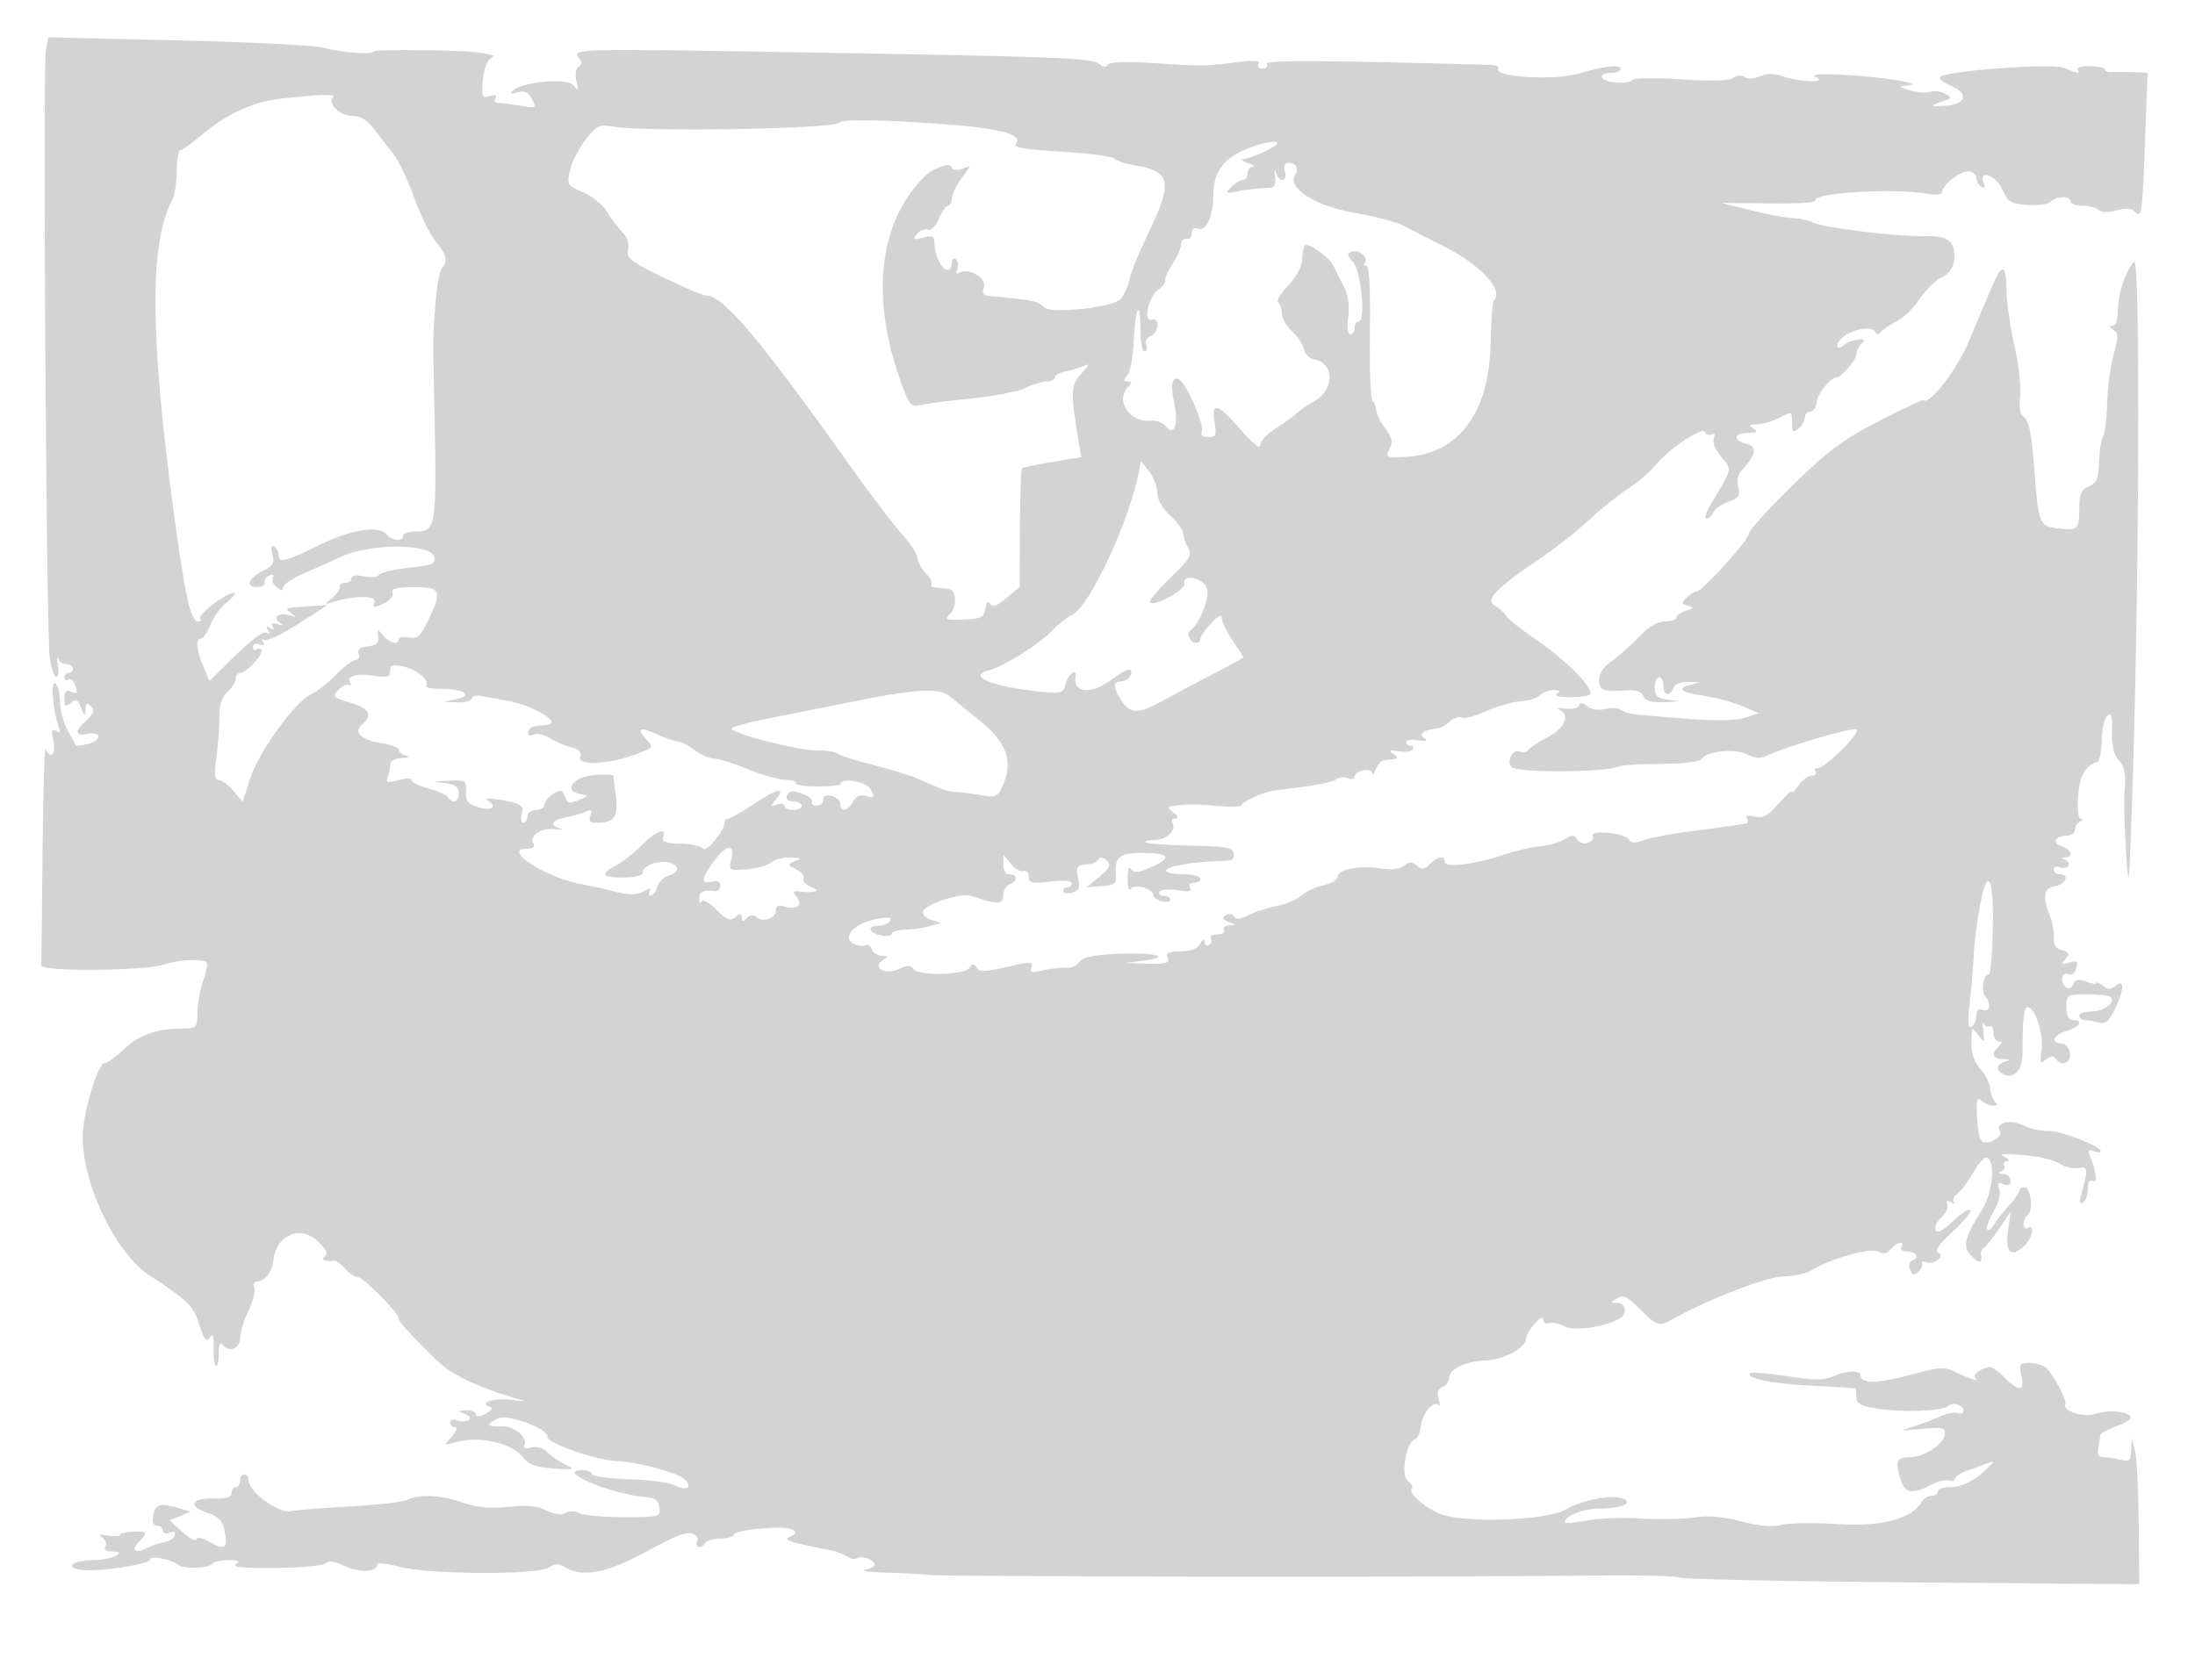 <svg xmlns="http://www.w3.org/2000/svg" width="512" height="392" viewBox="0 0 512 392" version="1.1">
	<path d="M 10.704 11.608 C 9.963 15.284, 10.784 146.881, 11.588 153.250 C 11.918 155.862, 12.604 158, 13.113 158 C 13.622 158, 13.802 156.762, 13.513 155.250 C 13.224 153.737, 13.253 153.063, 13.577 153.750 C 13.901 154.437, 14.804 155, 15.583 155 C 16.362 155, 17 155.450, 17 156 C 17 156.550, 16.550 157, 16 157 C 15.450 157, 15 157.477, 15 158.059 C 15 158.641, 15.403 158.869, 15.895 158.565 C 16.388 158.260, 17.063 158.721, 17.395 159.588 C 18.259 161.840, 18.176 162.005, 16.500 161.362 C 15.443 160.956, 15 161.445, 15 163.015 C 15 164.877, 15.246 165.041, 16.490 164.008 C 17.722 162.986, 18.144 163.181, 18.927 165.136 C 19.738 167.163, 19.882 167.222, 19.937 165.550 C 19.986 164.038, 20.269 163.869, 21.194 164.794 C 22.120 165.720, 21.896 166.449, 20.194 168.033 C 17.311 170.719, 17.417 171.834, 20.500 171.245 C 23.812 170.612, 23.769 172.769, 20.453 173.601 C 19.053 173.953, 17.815 174.074, 17.703 173.870 C 17.592 173.667, 16.712 172.081, 15.750 170.346 C 14.787 168.611, 14 165.600, 14 163.655 C 14 161.710, 13.489 159.802, 12.865 159.417 C 11.732 158.717, 12.371 166.197, 13.750 169.792 C 14.160 170.858, 13.949 171.087, 13.063 170.539 C 12.083 169.933, 11.946 170.476, 12.473 172.875 C 13.142 175.923, 11.727 177.389, 10.662 174.750 C 10.385 174.063, 10.055 184.863, 9.929 198.750 C 9.803 212.637, 9.655 224.563, 9.600 225.250 C 9.478 226.780, 34.417 226.552, 38.537 224.986 C 41.313 223.931, 47.318 223.651, 48.203 224.536 C 48.498 224.831, 48.143 226.744, 47.414 228.786 C 46.684 230.829, 46.068 234.188, 46.044 236.250 C 46.001 239.910, 45.910 240, 42.243 240 C 36.512 240, 32.177 241.589, 28.739 244.950 C 27.024 246.628, 25.092 248, 24.447 248 C 23.085 248, 20.256 256.470, 19.438 263 C 18.094 273.722, 26.343 292.093, 35.015 297.690 C 43.097 302.906, 45.008 304.682, 46.105 308 C 47.718 312.878, 48.129 313.407, 49.097 311.857 C 49.641 310.986, 49.897 311.844, 49.810 314.254 C 49.736 316.319, 49.974 318.307, 50.338 318.671 C 50.702 319.035, 51.007 317.796, 51.015 315.917 C 51.024 314.038, 51.361 312.994, 51.765 313.599 C 53.160 315.684, 56 314.803, 56 312.285 C 56 310.975, 56.874 308.094, 57.942 305.883 C 59.011 303.672, 59.637 301.219, 59.335 300.432 C 59.033 299.644, 59.316 299, 59.964 299 C 61.753 299, 63.469 296.781, 63.768 294.080 C 64.430 288.112, 70.052 285.718, 74.161 289.654 C 76.245 291.651, 76.670 292.591, 75.752 293.174 C 74.587 293.914, 75.862 294.441, 78.131 294.158 C 78.478 294.115, 79.560 294.962, 80.536 296.040 C 81.512 297.118, 82.842 298, 83.492 298 C 84.720 298, 93 306.348, 93 307.586 C 93 308.381, 94.993 310.610, 101.172 316.723 C 105.092 320.601, 109.780 323.009, 119 325.879 L 122.500 326.969 118.914 326.574 C 115.103 326.154, 111.582 327.361, 114.134 328.211 C 115.080 328.527, 114.809 329.032, 113.247 329.868 C 111.806 330.639, 111 330.699, 111 330.035 C 111 329.466, 109.987 329.032, 108.750 329.070 C 106.683 329.135, 106.657 329.202, 108.434 329.898 C 109.639 330.370, 109.955 330.910, 109.274 331.331 C 108.673 331.702, 107.465 331.732, 106.590 331.396 C 105.716 331.061, 105 331.284, 105 331.893 C 105 332.502, 105.520 333, 106.155 333 C 106.796 333, 106.463 333.959, 105.405 335.157 C 103.507 337.307, 103.509 337.311, 106 336.574 C 111.749 334.872, 119.318 336.569, 122.104 340.184 C 123.294 341.727, 125.104 342.360, 129.104 342.632 C 134.005 342.965, 134.263 342.884, 131.916 341.749 C 130.495 341.062, 128.590 339.753, 127.684 338.839 C 126.673 337.821, 125.194 337.398, 123.861 337.747 C 122.656 338.062, 121.940 337.906, 122.255 337.396 C 123.377 335.581, 120.107 332.693, 117.028 332.780 C 113.489 332.881, 113.251 332.471, 115.992 331.004 C 118.289 329.775, 128.091 333.379, 127.714 335.314 C 127.444 336.698, 139.327 340.792, 144 340.925 C 148.466 341.051, 157.679 343.489, 159.545 345.038 C 161.748 346.866, 160.270 348.021, 157.541 346.606 C 156.207 345.913, 151.377 345.256, 146.808 345.146 C 142.238 345.035, 138.350 344.507, 138.167 343.972 C 137.983 343.437, 136.985 343, 135.948 343 C 129.012 343, 142.848 348.830, 151 349.343 C 152.771 349.454, 153.593 350.156, 153.820 351.750 C 154.130 353.938, 153.898 354, 145.320 353.985 C 140.469 353.976, 135.849 353.558, 135.054 353.054 C 134.216 352.524, 132.921 352.507, 131.974 353.014 C 130.926 353.575, 129.330 353.365, 127.529 352.431 C 125.505 351.381, 123.012 351.144, 118.610 351.584 C 114.261 352.019, 111.203 351.739, 108 350.612 C 102.928 348.828, 97.712 348.549, 95.141 349.924 C 94.192 350.433, 88.259 351.127, 81.957 351.468 C 75.656 351.809, 69.308 352.319, 67.850 352.602 C 64.957 353.162, 58 348.073, 58 345.396 C 58 344.628, 57.550 344, 57 344 C 56.450 344, 56 344.675, 56 345.500 C 56 346.325, 55.550 347, 55 347 C 54.450 347, 54 347.622, 54 348.381 C 54 349.356, 52.776 349.724, 49.838 349.631 C 44.621 349.467, 43.729 351.426, 48.331 352.944 C 51.009 353.828, 51.903 354.765, 52.390 357.199 C 53.204 361.272, 52.493 361.819, 48.992 359.810 C 47.331 358.857, 45.974 358.579, 45.782 359.153 C 45.600 359.700, 44.129 358.922, 42.513 357.424 L 39.575 354.701 42.037 353.715 L 44.500 352.729 42 351.964 C 37.510 350.590, 36.252 350.900, 35.755 353.500 C 35.435 355.176, 35.726 356, 36.639 356 C 37.387 356, 38 356.498, 38 357.107 C 38 357.716, 38.713 357.941, 39.584 357.606 C 40.589 357.221, 41.015 357.455, 40.751 358.249 C 40.522 358.937, 39.472 359.636, 38.417 359.802 C 37.363 359.967, 35.488 360.606, 34.252 361.220 C 31.434 362.619, 30.401 361.741, 32.452 359.690 C 34.600 357.543, 34.428 357.272, 31.002 357.394 C 29.354 357.452, 28.004 357.775, 28.002 358.111 C 28.001 358.448, 26.763 358.525, 25.250 358.283 C 23.280 357.968, 22.891 358.117, 23.878 358.810 C 24.636 359.341, 24.947 360.277, 24.569 360.888 C 24.141 361.580, 24.754 362.006, 26.191 362.015 C 28.049 362.028, 28.207 362.220, 27 363 C 26.175 363.533, 23.925 363.983, 22 364 C 17.208 364.042, 14.910 365.558, 18.575 366.259 C 22.098 366.932, 35 365.048, 35 363.860 C 35 362.845, 39.902 363.808, 41.632 365.163 C 42.960 366.203, 48.932 365.918, 49.635 364.781 C 49.901 364.352, 51.554 364.007, 53.309 364.015 C 55.742 364.027, 56.144 364.262, 55 365.004 C 53.984 365.664, 57.051 365.932, 64.500 365.836 C 70.604 365.757, 75.792 365.247, 76.157 364.689 C 76.574 364.050, 78.132 364.309, 80.433 365.401 C 83.876 367.035, 88 366.829, 88 365.023 C 88 364.560, 90.362 364.810, 93.250 365.579 C 100.072 367.395, 125.186 367.525, 128.014 365.759 C 129.595 364.772, 130.405 364.772, 131.986 365.759 C 135.643 368.043, 141.338 367.044, 149.500 362.689 C 157.935 358.188, 159.714 357.451, 161.323 357.790 C 162.410 358.020, 162.928 358.745, 162.605 359.587 C 161.990 361.189, 163.555 361.530, 164.500 360 C 164.840 359.450, 166.404 359, 167.976 359 C 169.547 359, 170.983 358.581, 171.167 358.068 C 171.606 356.840, 183.156 355.860, 184.850 356.907 C 185.872 357.539, 185.756 357.900, 184.334 358.514 C 182.485 359.313, 184.031 359.846, 193.500 361.673 C 195.150 361.991, 197.043 362.683, 197.706 363.212 C 198.370 363.740, 199.341 363.907, 199.866 363.583 C 201.034 362.861, 204 363.904, 204 365.037 C 204 365.490, 202.988 366.056, 201.750 366.294 C 200.512 366.533, 202.875 366.826, 207 366.947 C 211.125 367.068, 215.625 367.315, 217 367.495 C 220.160 367.911, 340.259 368.024, 369 367.639 C 380.825 367.480, 390.950 367.674, 391.500 368.069 C 392.050 368.464, 416.462 368.982, 445.750 369.219 L 499 369.650 498.882 355.575 C 498.817 347.834, 498.420 340.150, 498 338.500 L 497.237 335.500 497.118 338.367 C 497.017 340.831, 496.685 341.149, 494.750 340.630 C 493.512 340.299, 491.715 340.021, 490.756 340.014 C 489.493 340.004, 489.128 339.380, 489.432 337.750 C 489.663 336.512, 489.885 335.192, 489.926 334.815 C 489.967 334.438, 491.575 333.560, 493.500 332.864 C 495.425 332.168, 497 331.247, 497 330.818 C 497 329.362, 492.049 328.787, 488.914 329.880 C 486.003 330.895, 480.844 329.154, 481.770 327.470 C 482.147 326.785, 479.015 320.872, 477.442 319.299 C 476.727 318.585, 474.950 318, 473.492 318 C 471.067 318, 470.897 318.255, 471.500 321 C 472.330 324.781, 471.008 324.845, 467.327 321.202 C 464.894 318.795, 464.187 318.563, 462.256 319.542 C 461.022 320.167, 460.309 320.976, 460.673 321.339 C 461.788 322.455, 460.233 322.079, 456.635 320.363 C 453.393 318.817, 452.760 318.846, 445.224 320.879 C 437.691 322.912, 434 322.916, 434 320.893 C 434 319.636, 430.570 319.783, 427.527 321.170 C 425.555 322.068, 423.082 322.052, 416.880 321.103 C 412.436 320.423, 408.558 320.109, 408.262 320.405 C 407.068 321.598, 413.195 322.848, 422.579 323.325 C 428.036 323.603, 432.613 323.868, 432.750 323.915 C 432.887 323.962, 433 324.860, 433 325.912 C 433 327.376, 433.996 328.002, 437.250 328.581 C 442.942 329.595, 453.079 329.321, 454.279 328.121 C 455.405 326.995, 458 327.757, 458 329.214 C 458 329.764, 457.398 329.983, 456.662 329.701 C 455.926 329.418, 454.014 329.798, 452.412 330.545 C 450.810 331.292, 447.925 332.368, 446 332.936 C 442.899 333.850, 443.145 333.906, 448.149 333.425 C 453.168 332.942, 453.781 333.083, 453.649 334.691 C 453.464 336.933, 448.777 340, 445.535 340 C 442.458 340, 442.089 340.744, 443.175 344.750 C 444.169 348.414, 445.901 348.821, 450.434 346.458 C 452.048 345.616, 453.961 345.155, 454.684 345.432 C 455.408 345.710, 456 345.545, 456 345.066 C 456 344.588, 457.238 343.748, 458.750 343.200 C 460.262 342.653, 462.400 341.867, 463.500 341.455 C 465.453 340.722, 465.452 340.752, 463.437 342.717 C 460.520 345.562, 457.542 347, 454.566 347 C 453.155 347, 452 347.450, 452 348 C 452 348.550, 451.347 349, 450.550 349 C 449.752 349, 448.740 349.616, 448.300 350.370 C 445.934 354.422, 438.965 356.269, 428.549 355.607 C 423.022 355.255, 417.155 355.343, 415.512 355.802 C 413.505 356.363, 410.445 356.096, 406.187 354.989 C 401.816 353.851, 398.399 353.567, 395.175 354.073 C 392.604 354.477, 387.125 354.583, 383 354.311 C 378.875 354.038, 373.137 354.245, 370.250 354.771 C 367.362 355.297, 365 355.501, 365 355.224 C 365 353.693, 369.078 352.058, 373 352.016 C 378.197 351.962, 381.189 350.670, 378.504 349.640 C 375.891 348.637, 368.841 350.030, 365 352.308 C 360.979 354.693, 342.256 355.418, 336.427 353.414 C 332.819 352.173, 328.319 348.347, 329.307 347.359 C 329.671 346.996, 329.260 346.179, 328.393 345.545 C 326.644 344.266, 327.989 336.504, 330.081 335.806 C 330.655 335.615, 331.257 334.263, 331.417 332.803 C 331.739 329.874, 334.337 326.693, 335.505 327.798 C 335.914 328.184, 335.954 327.541, 335.594 326.368 C 335.152 324.928, 335.436 324.047, 336.470 323.650 C 337.312 323.327, 338 322.389, 338 321.567 C 338 319.427, 341.830 317.587, 346.625 317.423 C 350.763 317.281, 355.910 314.493, 355.969 312.361 C 356.016 310.648, 359.927 306.242, 359.967 307.857 C 359.985 308.603, 360.585 308.989, 361.300 308.715 C 362.016 308.441, 363.661 308.783, 364.956 309.476 C 367.244 310.701, 374.582 309.613, 377.911 307.555 C 379.635 306.489, 379.177 304.003, 377.250 303.970 C 375.597 303.941, 375.599 303.882, 377.273 302.907 C 378.708 302.071, 379.703 302.553, 382.505 305.438 C 386.208 309.251, 387.056 309.552, 389.764 308.013 C 397.988 303.340, 411.934 297.908, 415.914 297.828 C 418.421 297.778, 421.378 297.155, 422.486 296.444 C 426.683 293.750, 436.196 291.035, 438.020 292.011 C 439.278 292.684, 440.145 292.531, 441.017 291.479 C 442.384 289.832, 444.471 289.429, 443.500 291 C 443.160 291.550, 443.809 292, 444.941 292 C 447.078 292, 447.796 293.568, 445.943 294.186 C 445.361 294.380, 445.177 295.297, 445.533 296.225 C 446.043 297.555, 446.455 297.657, 447.485 296.705 C 448.203 296.042, 448.589 295.168, 448.343 294.761 C 448.097 294.355, 448.482 294.238, 449.198 294.501 C 451.116 295.205, 453.975 293.037, 452.109 292.294 C 451.137 291.906, 452.159 290.416, 455.502 287.346 C 458.134 284.930, 459.991 282.657, 459.628 282.295 C 459.266 281.933, 457.453 283.108, 455.598 284.905 C 453.371 287.064, 451.986 287.787, 451.521 287.034 C 451.133 286.407, 451.687 285.130, 452.752 284.197 C 453.816 283.264, 454.474 281.875, 454.214 281.111 C 453.890 280.159, 454.175 279.974, 455.120 280.521 C 455.879 280.961, 456.169 280.955, 455.766 280.509 C 455.362 280.063, 455.722 279.192, 456.567 278.574 C 457.412 277.957, 459.093 275.706, 460.302 273.573 C 461.511 271.439, 462.937 269.875, 463.472 270.097 C 465.495 270.936, 464.801 278.355, 462.333 282.264 C 458.110 288.955, 457.660 291.034, 459.969 293.186 C 461.864 294.951, 462.478 294.777, 462.066 292.592 C 461.971 292.092, 462.311 291.417, 462.820 291.092 C 463.330 290.766, 464.928 288.750, 466.373 286.610 L 469 282.721 468.364 287.360 C 467.669 292.429, 469.242 293.616, 472.429 290.429 C 474.146 288.711, 474.613 285.503, 473 286.500 C 472.450 286.840, 472 286.443, 472 285.618 C 472 284.793, 472.431 283.852, 472.957 283.526 C 474.344 282.669, 473.730 277.004, 472.250 277.002 C 471.563 277.001, 471 277.384, 471 277.854 C 471 278.324, 469.899 279.896, 468.553 281.349 C 467.207 282.801, 465.665 284.776, 465.128 285.736 C 464.590 286.697, 463.873 287.206, 463.534 286.868 C 463.196 286.529, 463.846 284.681, 464.979 282.760 C 466.237 280.629, 466.769 278.563, 466.346 277.460 C 465.806 276.052, 466.023 275.795, 467.326 276.295 C 468.423 276.716, 469 276.431, 469 275.469 C 469 274.661, 468.212 273.964, 467.250 273.921 C 466.194 273.873, 465.998 273.641, 466.756 273.336 C 467.447 273.057, 467.758 272.418, 467.447 271.915 C 467.136 271.412, 467.471 270.968, 468.191 270.930 C 468.911 270.891, 468.600 270.433, 467.500 269.912 C 466.107 269.252, 467.401 269.117, 471.764 269.468 C 475.209 269.745, 479.055 270.645, 480.311 271.468 C 481.566 272.290, 483.587 272.772, 484.801 272.538 C 487.096 272.096, 487.138 272.673, 485.300 279.375 C 484.969 280.582, 485.180 281.007, 485.893 280.566 C 486.502 280.190, 487 278.757, 487 277.382 C 487 275.759, 487.402 275.130, 488.145 275.590 C 489.333 276.324, 489.007 273.284, 487.517 269.739 C 486.948 268.384, 487.149 268.120, 488.389 268.596 C 489.275 268.936, 490 268.952, 490 268.632 C 490 267.401, 480.360 263.672, 477.650 263.855 C 476.083 263.960, 473.428 263.362, 471.750 262.525 C 468.759 261.033, 465.272 262.013, 466.500 264 C 467.127 265.015, 464.907 266.639, 463 266.561 C 461.895 266.516, 461.419 265.051, 461.193 261 C 460.946 256.586, 461.134 255.747, 462.143 256.750 C 462.834 257.437, 464.098 257.993, 464.950 257.985 C 465.853 257.976, 466.082 257.663, 465.500 257.235 C 464.950 256.831, 464.376 255.392, 464.224 254.037 C 464.072 252.682, 463.100 250.657, 462.063 249.537 C 460.220 247.545, 459.653 245.467, 459.885 241.559 C 459.999 239.637, 460.015 239.637, 461.482 241.559 C 462.884 243.394, 462.945 243.337, 462.611 240.500 C 462.417 238.850, 462.459 238.068, 462.705 238.762 C 462.950 239.456, 463.567 239.767, 464.076 239.453 C 464.584 239.139, 465 239.809, 465 240.941 C 465 242.073, 465.540 243, 466.200 243 C 467.133 243, 467.133 243.267, 466.200 244.200 C 464.394 246.006, 464.747 246.987, 467.250 247.116 C 468.943 247.203, 469.067 247.345, 467.750 247.689 C 465.810 248.196, 465.455 249.545, 467.009 250.506 C 469.450 252.014, 471.723 249.961, 471.746 246.227 C 471.802 237.329, 472.059 235, 472.987 235 C 474.683 235, 476.741 241.405, 476.209 245.030 C 475.761 248.081, 475.886 248.339, 477.261 247.198 C 478.310 246.328, 479.034 246.247, 479.470 246.951 C 480.720 248.973, 483.153 248.101, 482.820 245.750 C 482.644 244.512, 481.825 243.491, 481 243.481 C 478.207 243.445, 478.831 241.505, 481.925 240.605 C 485.113 239.678, 486.127 238, 483.500 238 C 482.500 238, 482 237, 482 235 C 482 232.080, 482.130 232, 486.833 232 C 489.492 232, 491.963 232.296, 492.325 232.658 C 493.561 233.895, 490.760 236, 487.878 236 C 486.295 236, 485 236.450, 485 237 C 485 237.550, 485.563 238.006, 486.250 238.014 C 486.938 238.021, 488.416 238.273, 489.536 238.574 C 491.133 239.003, 491.941 238.346, 493.286 235.527 C 495.511 230.860, 495.613 228.247, 493.500 230 C 492.303 230.993, 491.697 230.993, 490.500 230 C 489.675 229.315, 489 229.024, 489 229.353 C 489 229.682, 487.913 229.537, 486.585 229.032 C 484.748 228.334, 484.032 228.475, 483.592 229.620 C 482.894 231.441, 481 230.501, 481 228.334 C 481 227.417, 481.571 227.005, 482.401 227.324 C 483.240 227.646, 484.010 227.070, 484.319 225.890 C 484.748 224.247, 484.474 224.032, 482.675 224.603 C 480.826 225.190, 480.697 225.070, 481.779 223.766 C 482.834 222.495, 482.695 222.154, 480.940 221.695 C 479.464 221.308, 478.907 220.453, 479.070 218.822 C 479.198 217.545, 478.785 215.233, 478.151 213.685 C 476.388 209.373, 476.714 207.181, 479.172 206.820 C 481.701 206.447, 482.926 204, 480.583 204 C 479.712 204, 479 203.502, 479 202.893 C 479 202.284, 479.661 202.040, 480.468 202.349 C 481.275 202.659, 482.178 202.521, 482.474 202.042 C 482.770 201.563, 482.447 200.943, 481.756 200.664 C 480.758 200.262, 480.757 200.142, 481.750 200.079 C 483.725 199.954, 483.206 198.200, 480.985 197.495 C 478.574 196.730, 479.319 195, 482.059 195 C 483.127 195, 484 194.363, 484 193.583 C 484 192.804, 484.562 191.940, 485.250 191.662 C 485.938 191.385, 486.017 191.122, 485.428 191.079 C 484.757 191.030, 484.501 189.032, 484.744 185.750 C 485.103 180.905, 486.327 178.724, 489.229 177.757 C 489.749 177.584, 490.206 175.313, 490.246 172.712 C 490.285 170.110, 490.872 167.521, 491.550 166.958 C 492.502 166.169, 492.751 167.028, 492.642 170.717 C 492.544 174.030, 493.040 176.098, 494.258 177.447 C 495.551 178.880, 495.912 180.597, 495.621 183.947 C 495.404 186.451, 495.528 193, 495.897 198.500 C 496.542 208.129, 496.593 207.758, 497.274 188.500 C 498.984 140.174, 499.321 59.536, 497.807 61.054 C 495.830 63.037, 494 68.610, 494 72.649 C 494 74.655, 493.498 76.006, 492.750 76.015 C 491.882 76.026, 491.939 76.308, 492.936 76.939 C 494.167 77.718, 494.179 78.537, 493.025 82.674 C 492.285 85.328, 491.601 90.459, 491.506 94.076 C 491.410 97.693, 490.974 101.233, 490.536 101.941 C 490.098 102.650, 489.686 105.316, 489.620 107.865 C 489.522 111.650, 489.087 112.681, 487.250 113.487 C 485.430 114.286, 485 115.278, 485 118.678 C 485 123.591, 484.686 123.870, 479.856 123.264 C 475.609 122.730, 475.474 122.348, 474.383 107.838 C 473.902 101.432, 473.220 98.161, 472.212 97.419 C 471.193 96.670, 470.883 95.136, 471.203 92.419 C 471.457 90.264, 470.851 84.900, 469.858 80.500 C 468.864 76.100, 468.040 70.438, 468.026 67.917 C 467.989 61.415, 467.017 61.235, 464.473 67.260 C 463.256 70.142, 460.839 75.854, 459.103 79.954 C 456.395 86.346, 449.970 94.637, 448.704 93.371 C 448.512 93.179, 443.799 95.379, 438.231 98.261 C 429.808 102.620, 426.417 105.152, 418.053 113.332 C 412.524 118.739, 408 123.722, 408 124.405 C 408 125.877, 397.095 138, 395.771 138 C 395.268 138, 394.215 138.642, 393.430 139.427 C 392.194 140.663, 392.237 140.916, 393.752 141.321 C 395.231 141.716, 395.154 141.899, 393.250 142.511 C 392.013 142.908, 391 143.631, 391 144.117 C 391 144.602, 389.805 145, 388.345 145 C 386.564 145, 384.480 146.273, 382.010 148.869 C 379.985 150.997, 377.130 153.524, 375.665 154.484 C 374.011 155.567, 373 157.135, 373 158.615 C 373 161.122, 373.917 161.463, 379.619 161.082 C 381.668 160.945, 382.943 161.410, 383.337 162.437 C 383.767 163.556, 385.152 163.955, 388.219 163.840 C 391.901 163.702, 392.046 163.624, 389.250 163.277 C 386.583 162.946, 386 162.436, 386 160.437 C 386 159.096, 386.450 158, 387 158 C 387.550 158, 388 158.900, 388 160 C 388 162.343, 389.530 162.667, 390.362 160.500 C 390.697 159.625, 392.096 159.042, 393.719 159.100 L 396.500 159.199 394.010 159.892 C 390.903 160.757, 392.185 161.574, 398 162.437 C 400.475 162.804, 404.241 163.848, 406.368 164.757 L 410.236 166.410 407.130 167.456 C 405.132 168.129, 400.362 168.222, 393.762 167.719 C 380.152 166.680, 379.709 166.621, 378.193 165.649 C 377.474 165.189, 375.744 165.098, 374.348 165.449 C 372.845 165.826, 371.169 165.558, 370.242 164.793 C 369.157 163.898, 368.560 163.840, 368.302 164.605 C 368.098 165.212, 366.708 165.548, 365.215 165.350 C 363.722 165.152, 363.063 165.255, 363.750 165.579 C 366.340 166.797, 365.015 169.952, 361.068 171.965 C 358.905 173.069, 356.866 174.408, 356.536 174.942 C 356.206 175.476, 355.279 175.661, 354.476 175.353 C 352.798 174.709, 351.276 177.689, 352.617 178.992 C 354.052 180.385, 375.045 180.235, 377.577 178.814 C 378.084 178.529, 382.499 178.268, 387.387 178.235 C 392.819 178.198, 396.544 177.738, 396.968 177.052 C 398.098 175.223, 404.833 174.573, 407.555 176.029 C 409.361 176.996, 410.588 177.060, 412.250 176.277 C 416.664 174.194, 431.742 169.747, 432.984 170.161 C 434.454 170.651, 425.371 179.652, 423.838 179.225 C 423.295 179.074, 423.136 179.412, 423.485 179.975 C 423.833 180.539, 423.442 181, 422.616 181 C 421.789 181, 420.413 182, 419.557 183.223 C 418.701 184.445, 418 185.104, 418 184.688 C 418 184.271, 416.577 185.551, 414.837 187.533 C 412.320 190.400, 411.180 191.011, 409.253 190.527 C 407.703 190.138, 407.063 190.294, 407.475 190.960 C 407.829 191.532, 407.754 192.057, 407.309 192.128 C 406.864 192.198, 405.600 192.408, 404.500 192.594 C 403.400 192.781, 398.819 193.398, 394.320 193.965 C 389.821 194.532, 384.908 195.465, 383.403 196.037 C 381.359 196.814, 380.470 196.761, 379.893 195.827 C 379.468 195.139, 377.270 194.452, 375.009 194.300 C 372.475 194.131, 371.133 194.407, 371.512 195.020 C 371.850 195.567, 371.378 196.302, 370.462 196.653 C 369.512 197.018, 368.426 196.693, 367.930 195.896 C 367.198 194.720, 366.720 194.712, 364.892 195.845 C 363.700 196.584, 361.098 197.329, 359.112 197.500 C 357.125 197.670, 353.408 198.530, 350.851 199.410 C 344.329 201.655, 337 202.569, 337 201.136 C 337 199.518, 335.411 199.731, 333.544 201.599 C 332.265 202.878, 331.649 202.954, 330.472 201.977 C 329.311 201.013, 328.682 201.019, 327.495 202.004 C 326.530 202.805, 324.591 203.030, 322.097 202.631 C 317.216 201.851, 312 202.840, 312 204.546 C 312 205.258, 310.538 206.150, 308.750 206.529 C 306.963 206.907, 304.600 208.012, 303.500 208.984 C 302.400 209.957, 299.832 211.050, 297.792 211.414 C 295.753 211.777, 292.845 212.718, 291.330 213.504 C 289.395 214.508, 288.375 214.607, 287.900 213.838 C 287.520 213.223, 286.657 213.094, 285.928 213.544 C 284.951 214.148, 285.108 214.531, 286.566 215.102 C 288.329 215.793, 288.340 215.866, 286.691 215.930 C 285.696 215.968, 285.160 216.450, 285.500 217 C 285.840 217.550, 285.165 218, 284 218 C 282.835 218, 282.141 218.419, 282.457 218.931 C 282.774 219.443, 282.575 220.144, 282.016 220.490 C 281.457 220.835, 280.986 220.529, 280.970 219.809 C 280.951 219.001, 280.549 219.170, 279.920 220.250 C 279.251 221.398, 277.676 222, 275.343 222 C 272.592 222, 271.916 222.340, 272.362 223.500 C 272.832 224.726, 271.984 224.973, 267.719 224.850 L 262.500 224.700 267 224.093 C 273.834 223.173, 268.695 222.102, 259.805 222.594 C 254.772 222.873, 252.330 223.445, 251.750 224.482 C 251.292 225.301, 249.923 225.902, 248.709 225.819 C 247.494 225.735, 245.038 226.003, 243.251 226.413 C 240.582 227.025, 240.105 226.889, 240.581 225.649 C 241.096 224.307, 240.467 224.302, 234.907 225.599 C 229.858 226.777, 228.494 226.811, 227.827 225.779 C 227.160 224.748, 226.834 224.758, 226.141 225.831 C 225.037 227.541, 214.082 227.750, 213.050 226.081 C 212.489 225.173, 211.694 225.182, 209.632 226.122 C 206.404 227.593, 203.245 225.720, 206.008 223.974 C 207.268 223.177, 207.223 223.028, 205.719 223.015 C 204.739 223.007, 203.679 222.328, 203.364 221.506 C 203.048 220.684, 202.428 220.235, 201.985 220.509 C 201.543 220.783, 200.465 220.732, 199.590 220.396 C 196.003 219.020, 198.917 215.481, 204.501 214.434 C 207.225 213.923, 208.092 214.043, 207.586 214.862 C 207.199 215.488, 206.009 216, 204.941 216 C 202.135 216, 202.554 217.682, 205.500 218.245 C 206.875 218.508, 208 218.335, 208 217.861 C 208 217.388, 209.463 216.955, 211.250 216.900 C 213.037 216.845, 215.625 216.475, 217 216.077 L 219.500 215.353 217.195 214.592 C 215.927 214.173, 215.064 213.308, 215.277 212.669 C 215.852 210.943, 224.193 208.234, 226.500 209.023 C 232.569 211.099, 234 211.093, 234 208.988 C 234 207.860, 234.675 206.678, 235.500 206.362 C 237.441 205.617, 237.441 204, 235.500 204 C 234.601 204, 234.013 203.098, 234.033 201.750 L 234.067 199.500 235.803 201.577 C 236.758 202.719, 238.093 203.469, 238.770 203.243 C 239.446 203.018, 240 203.609, 240 204.556 C 240 206.035, 240.706 206.195, 245 205.686 C 247.916 205.341, 250 205.491, 250 206.047 C 250 206.571, 249.550 207, 249 207 C 248.450 207, 248 207.408, 248 207.906 C 248 208.405, 248.923 208.571, 250.051 208.276 C 251.725 207.839, 251.986 207.213, 251.471 204.870 C 250.862 202.096, 251.067 201.855, 254.250 201.600 C 254.938 201.545, 255.819 201.054, 256.208 200.508 C 256.659 199.877, 257.379 199.979, 258.188 200.788 C 259.216 201.816, 258.889 202.534, 256.479 204.544 L 253.500 207.029 257 206.765 C 260.209 206.522, 260.482 206.254, 260.283 203.539 C 260.023 200, 261.278 199.036, 266.168 199.015 C 272.681 198.988, 273.601 200.051, 268.891 202.160 C 265.542 203.660, 264.483 203.789, 263.842 202.779 C 263.338 201.984, 263.031 202.825, 263.031 205 C 263.031 206.925, 263.361 207.994, 263.765 207.376 C 264.597 206.104, 269 207.345, 269 208.851 C 269 209.355, 269.900 210.002, 271 210.290 C 272.100 210.577, 273 210.405, 273 209.906 C 273 209.408, 272.298 209, 271.441 209 C 270.584 209, 270.142 208.580, 270.459 208.066 C 270.777 207.552, 272.673 207.397, 274.674 207.722 C 277.287 208.146, 278.110 207.987, 277.596 207.156 C 277.173 206.470, 277.516 206, 278.441 206 C 279.298 206, 280 205.550, 280 205 C 280 204.450, 278.200 204, 276 204 C 273.800 204, 272 203.595, 272 203.101 C 272 202.165, 279.078 200.946, 284.810 200.896 C 287.366 200.873, 288.047 200.482, 287.798 199.183 C 287.524 197.758, 285.966 197.470, 277.625 197.305 C 272.208 197.197, 267.527 196.860, 267.221 196.555 C 266.916 196.250, 267.812 196, 269.211 196 C 272.013 196, 274.540 193.683, 273.527 192.044 C 273.172 191.470, 273.471 190.986, 274.191 190.968 C 275.026 190.948, 274.830 190.429, 273.650 189.535 C 271.949 188.246, 272.111 188.107, 275.650 187.816 C 277.767 187.642, 281.659 187.760, 284.298 188.077 C 286.937 188.394, 289.343 188.254, 289.645 187.765 C 290.245 186.795, 294.610 184.852, 297 184.490 C 297.825 184.366, 301.200 183.931, 304.500 183.523 C 307.800 183.116, 311.005 182.374, 311.623 181.874 C 312.241 181.374, 313.479 181.246, 314.373 181.590 C 315.268 181.933, 316 181.768, 316 181.224 C 316 179.804, 319.985 178.942, 320.070 180.344 C 320.109 180.980, 320.492 180.600, 320.921 179.500 C 321.350 178.400, 322.219 177.444, 322.851 177.375 C 323.483 177.306, 324.563 177.187, 325.250 177.110 C 326.130 177.011, 326.056 176.655, 325 175.906 C 323.829 175.077, 324.109 174.941, 326.274 175.288 C 327.799 175.532, 329.289 175.342, 329.583 174.866 C 329.877 174.390, 329.641 174, 329.059 174 C 328.477 174, 328 173.612, 328 173.139 C 328 172.665, 329.238 172.475, 330.750 172.717 C 332.726 173.033, 333.111 172.884, 332.118 172.188 C 330.765 171.239, 332.321 170.205, 335.500 169.941 C 336.050 169.895, 337.259 169.170, 338.187 168.331 C 339.115 167.491, 340.338 167.091, 340.905 167.441 C 341.473 167.792, 344.012 167.133, 346.549 165.977 C 349.087 164.822, 352.692 163.778, 354.561 163.659 C 356.430 163.539, 358.508 162.892, 359.179 162.221 C 359.851 161.549, 361.323 161.007, 362.450 161.015 C 363.899 161.026, 364.122 161.270, 363.211 161.849 C 362.433 162.342, 363.724 162.667, 366.461 162.667 C 368.957 162.667, 371 162.297, 371 161.845 C 371 159.708, 365.017 153.840, 357.797 148.895 C 354.660 146.746, 351.735 144.389, 351.297 143.656 C 350.858 142.922, 349.661 141.866, 348.636 141.308 C 346.299 140.035, 348.947 137.280, 359.145 130.375 C 362.800 127.900, 367.975 123.828, 370.645 121.326 C 373.315 118.825, 377.420 115.529, 379.767 114.002 C 382.114 112.476, 384.960 110.049, 386.093 108.609 C 389.048 104.852, 397.288 99.364, 397.776 100.827 C 397.993 101.479, 398.659 101.711, 399.255 101.342 C 399.934 100.923, 400.113 101.264, 399.733 102.254 C 399.379 103.176, 400.114 104.986, 401.497 106.595 C 404.090 109.612, 404.216 109.053, 398.992 117.750 C 397.919 119.537, 397.496 121, 398.052 121 C 398.608 121, 399.310 120.356, 399.612 119.570 C 399.913 118.783, 401.488 117.677, 403.110 117.112 C 405.566 116.255, 405.958 115.683, 405.457 113.685 C 405.107 112.292, 405.409 110.687, 406.178 109.855 C 409.647 106.097, 410.026 104.223, 407.449 103.577 C 404.137 102.745, 404.340 101.004, 407.750 100.985 C 409.893 100.973, 410.169 100.755, 409 100 C 407.792 99.220, 407.948 99.028, 409.800 99.015 C 411.064 99.007, 413.427 98.313, 415.050 97.474 C 417.958 95.970, 418 95.986, 418 98.597 C 418 100.837, 418.231 101.053, 419.500 100 C 420.325 99.315, 421 98.135, 421 97.378 C 421 96.620, 421.579 96, 422.287 96 C 422.995 96, 423.646 95.043, 423.735 93.873 C 423.878 91.970, 427.071 88, 428.458 88 C 429.543 88, 433 83.965, 433 82.700 C 433 81.985, 433.553 80.847, 434.229 80.171 C 435.200 79.200, 434.996 79.013, 433.254 79.279 C 432.043 79.464, 430.740 79.927, 430.359 80.308 C 428.729 81.937, 427.848 80.826, 429.405 79.105 C 431.362 76.942, 436.727 75.816, 437.399 77.427 C 437.696 78.137, 438.127 78.161, 438.674 77.498 C 439.128 76.948, 440.806 75.823, 442.401 74.999 C 443.997 74.174, 446.423 71.807, 447.793 69.737 C 449.163 67.667, 451.457 65.413, 452.892 64.729 C 454.614 63.908, 455.610 62.533, 455.822 60.682 C 456.307 56.464, 454.412 54.890, 449.094 55.095 C 443.224 55.320, 425.111 53.130, 422.853 51.921 C 421.906 51.415, 419.864 50.963, 418.316 50.918 C 416.767 50.874, 412.350 50.049, 408.500 49.087 L 401.500 47.337 412.687 47.472 C 418.840 47.546, 423.665 47.268, 423.410 46.854 C 422.299 45.056, 441.558 43.809, 449.250 45.180 C 451.362 45.557, 453 45.445, 453 44.925 C 453 43.251, 456.961 40, 459 40 C 460.100 40, 461 40.648, 461 41.441 C 461 42.234, 461.526 43.207, 462.170 43.605 C 462.957 44.091, 463.131 43.783, 462.701 42.664 C 461.437 39.370, 465.584 40.875, 467.070 44.250 C 468.329 47.111, 469.025 47.538, 472.886 47.814 C 475.298 47.987, 477.751 47.649, 478.336 47.064 C 479.682 45.718, 483 45.672, 483 47 C 483 47.550, 484.260 48, 485.800 48 C 487.340 48, 489.046 48.446, 489.590 48.990 C 490.211 49.611, 491.740 49.648, 493.689 49.089 C 495.739 48.501, 497.167 48.567, 497.882 49.282 C 499.597 50.997, 499.689 50.402, 500.334 33.250 L 500.946 17 497.723 16.842 C 495.950 16.754, 493.713 16.749, 492.750 16.830 C 491.788 16.910, 490.999 16.644, 490.997 16.238 C 490.995 15.832, 489.443 15.467, 487.547 15.427 C 485.652 15.387, 484.330 15.724, 484.609 16.177 C 485.296 17.288, 484.561 17.213, 481.612 15.869 C 478.930 14.647, 453.412 16.524, 452.494 18.011 C 452.236 18.427, 453.391 19.333, 455.059 20.024 C 459.450 21.843, 458.580 24.442, 453.492 24.710 C 449.810 24.905, 449.890 24.691, 454 23.354 C 455.256 22.945, 455.212 22.704, 453.730 21.872 C 452.756 21.325, 451.181 21.123, 450.230 21.423 C 449.278 21.723, 447.150 21.564, 445.500 21.070 C 442.618 20.207, 442.598 20.164, 445 19.961 C 449.291 19.598, 439.263 17.921, 430 17.452 C 424.364 17.166, 422.174 17.331, 423.500 17.940 C 426.585 19.358, 420.163 19.301, 416.071 17.875 C 413.813 17.088, 412.164 17.060, 410.580 17.782 C 409.287 18.371, 407.726 18.449, 406.941 17.964 C 406.142 17.470, 405.036 17.555, 404.298 18.167 C 403.461 18.862, 399.322 18.978, 392.136 18.509 C 385.837 18.097, 381.007 18.180, 380.682 18.705 C 380.374 19.204, 378.523 19.426, 376.569 19.198 C 372.946 18.775, 372.534 17, 376.059 17 C 377.127 17, 378 16.561, 378 16.025 C 378 15.007, 373.627 15.501, 368.601 17.086 C 362.921 18.877, 348.237 18.044, 349.499 16.001 C 349.767 15.567, 348.977 15.184, 347.743 15.149 C 309.260 14.054, 294.878 13.994, 295.458 14.931 C 295.822 15.521, 295.393 16, 294.500 16 C 293.566 16, 293.173 15.529, 293.570 14.887 C 294.067 14.083, 292.487 13.996, 287.879 14.576 C 280.687 15.480, 280.876 15.479, 268.280 14.680 C 262.557 14.317, 258.825 14.475, 258.441 15.096 C 258.042 15.741, 257.308 15.671, 256.378 14.899 C 254.698 13.505, 246.154 13.187, 182 12.130 C 134.509 11.348, 133.245 11.386, 135.023 13.528 C 135.792 14.454, 135.776 15.020, 134.968 15.520 C 134.319 15.921, 134.092 17.343, 134.434 18.859 C 134.952 21.152, 134.860 21.284, 133.738 19.863 C 132.329 18.079, 121.618 19.102, 119.500 21.223 C 118.833 21.892, 119.228 22.005, 120.689 21.564 C 122.327 21.070, 123.174 21.457, 124.054 23.101 C 125.192 25.228, 125.105 25.278, 121.365 24.661 C 119.239 24.309, 116.911 24.017, 116.191 24.011 C 115.471 24.005, 115.190 23.502, 115.566 22.893 C 116.020 22.159, 115.579 21.999, 114.256 22.419 C 112.445 22.994, 112.294 22.664, 112.618 18.843 C 112.814 16.528, 113.543 14.273, 114.237 13.832 C 114.932 13.391, 115.275 12.989, 115 12.939 C 114.725 12.888, 113.600 12.630, 112.500 12.365 C 109.685 11.686, 87 11.387, 87 12.028 C 87 12.825, 79.667 12.253, 75.327 11.117 C 73.222 10.567, 57.952 9.801, 41.394 9.416 L 11.287 8.716 10.704 11.608 M 65.898 22.960 C 58.959 23.671, 52.574 26.654, 46.215 32.157 C 44.409 33.721, 42.548 35, 42.081 35 C 41.613 35, 41.231 37.183, 41.231 39.850 C 41.231 42.518, 40.768 45.564, 40.203 46.620 C 34.826 56.667, 34.939 78.119, 40.590 120 C 43.165 139.088, 44.495 145, 46.214 145 C 46.829 145, 47.039 144.706, 46.679 144.346 C 46.319 143.986, 47.840 142.357, 50.059 140.725 C 54.352 137.568, 56.715 137.490, 52.765 140.636 C 51.477 141.661, 49.824 143.963, 49.091 145.750 C 48.357 147.537, 47.362 149, 46.879 149 C 45.586 149, 45.807 151.602, 47.429 155.485 L 48.859 158.906 54.940 152.901 C 58.503 149.381, 61.494 147.187, 62.165 147.602 C 62.918 148.068, 63.033 147.862, 62.500 147 C 61.931 146.079, 62.079 145.931, 63 146.500 C 63.861 147.032, 64.067 146.918, 63.603 146.166 C 63.134 145.408, 63.502 145.219, 64.698 145.606 C 66.055 146.045, 66.165 145.950, 65.143 145.219 C 63.377 143.958, 65.186 142.788, 67.660 143.591 C 69.188 144.087, 69.246 144.006, 68 143.110 C 66.224 141.832, 66.244 141.823, 71.954 141.452 L 76.408 141.163 69.574 145.560 C 65.815 147.978, 62.279 149.672, 61.715 149.324 C 61.131 148.963, 60.994 149.182, 61.397 149.834 C 61.855 150.574, 61.556 150.767, 60.552 150.382 C 59.696 150.053, 59 150.309, 59 150.952 C 59 151.593, 59.450 151.840, 60 151.500 C 60.550 151.160, 61 151.359, 61 151.941 C 61 153.284, 57.327 157, 56 157 C 55.450 157, 55 157.605, 55 158.345 C 55 159.085, 54.124 160.483, 53.054 161.451 C 51.699 162.677, 51.124 164.472, 51.161 167.356 C 51.190 169.635, 50.884 173.863, 50.480 176.750 C 49.928 180.696, 50.059 182, 51.006 182 C 51.700 182, 53.246 183.139, 54.441 184.530 L 56.616 187.061 58.308 181.780 C 60.350 175.406, 68.522 164.073, 72.571 162 C 74.182 161.175, 76.903 159.038, 78.618 157.250 C 80.333 155.463, 82.294 154, 82.975 154 C 83.656 154, 83.966 153.353, 83.662 152.561 C 83.279 151.565, 83.939 151.027, 85.805 150.811 C 87.847 150.575, 88.433 150.015, 88.223 148.500 C 87.963 146.625, 88.032 146.610, 89.333 148.250 C 90.785 150.081, 93 150.618, 93 149.139 C 93 148.665, 94.065 148.481, 95.367 148.730 C 97.352 149.109, 98.078 148.471, 99.867 144.775 C 103.246 137.794, 102.906 137, 96.531 137 C 92.409 137, 91.188 137.325, 91.570 138.322 C 91.863 139.084, 90.953 140.156, 89.419 140.855 C 87.112 141.906, 86.841 141.857, 87.367 140.485 C 87.987 138.870, 82.545 138.899, 77.445 140.538 C 75.567 141.142, 75.569 141.107, 77.500 139.511 C 78.600 138.602, 79.388 137.441, 79.250 136.929 C 79.113 136.418, 79.675 136, 80.500 136 C 81.325 136, 82 135.514, 82 134.921 C 82 134.249, 83.098 134.082, 84.905 134.479 C 86.502 134.830, 88.082 134.676, 88.415 134.137 C 88.748 133.598, 91.887 132.850, 95.390 132.475 C 100.991 131.875, 101.699 131.564, 101.263 129.896 C 100.456 126.813, 86.243 126.771, 79.716 129.832 C 77.397 130.919, 73.362 132.727, 70.750 133.848 C 68.138 134.970, 66 136.418, 66 137.066 C 66 137.946, 65.622 137.931, 64.511 137.009 C 63.692 136.329, 63.305 135.316, 63.650 134.757 C 64.001 134.189, 63.665 133.963, 62.889 134.245 C 62.125 134.523, 61.612 135.256, 61.750 135.875 C 61.887 136.494, 61.062 137, 59.917 137 C 57.113 137, 57.951 134.840, 61.408 133.155 C 63.664 132.056, 64.055 131.355, 63.544 129.321 C 63.142 127.718, 63.290 127.061, 63.960 127.475 C 64.532 127.829, 65 128.797, 65 129.626 C 65 131.459, 66.859 130.960, 74.900 126.971 C 81.732 123.581, 88.373 122.540, 90.076 124.591 C 91.421 126.212, 94 126.481, 94 125 C 94 124.450, 95.517 124, 97.371 124 C 101.602 124, 101.890 122.095, 101.372 97.500 C 100.950 77.439, 100.933 79.284, 101.617 70.500 C 101.917 66.650, 102.575 63.073, 103.081 62.550 C 104.554 61.027, 104.163 59.348, 101.631 56.327 C 100.328 54.772, 98.064 50.174, 96.602 46.110 C 95.139 42.045, 92.942 37.440, 91.721 35.876 C 90.499 34.312, 88.453 31.676, 87.174 30.016 C 85.537 27.894, 83.992 27, 81.959 27 C 79.163 27, 76.286 24.047, 77.702 22.631 C 78.424 21.909, 75.315 21.996, 65.898 22.960 M 195.680 28.654 C 194.268 30.065, 150.970 30.834, 143.407 29.582 C 139.781 28.981, 139.293 29.197, 136.620 32.577 C 135.036 34.580, 133.385 37.794, 132.951 39.718 C 132.191 43.088, 132.304 43.278, 136.011 44.859 C 138.129 45.761, 140.630 47.800, 141.569 49.388 C 142.508 50.977, 144.121 53.121, 145.153 54.153 C 146.334 55.334, 146.837 56.859, 146.508 58.265 C 146.047 60.239, 147.011 60.996, 154.757 64.750 C 159.581 67.088, 164.115 69, 164.831 69 C 168.837 69, 177.126 78.924, 200.202 111.350 C 203.666 116.217, 208.188 122.118, 210.250 124.462 C 212.313 126.806, 214 129.376, 214 130.173 C 214 130.971, 214.873 132.560, 215.940 133.705 C 217.007 134.850, 217.607 136.060, 217.273 136.394 C 216.940 136.727, 217.417 137.056, 218.333 137.125 C 219.250 137.194, 220.563 137.306, 221.250 137.375 C 223.094 137.559, 223.338 141.519, 221.611 143.246 C 220.284 144.573, 220.644 144.719, 224.808 144.548 C 228.895 144.379, 229.544 144.053, 229.841 142.015 C 230.066 140.472, 230.439 140.093, 230.939 140.901 C 231.491 141.794, 232.528 141.427, 234.763 139.546 L 237.830 136.965 237.902 123.329 C 237.942 115.829, 238.153 109.513, 238.372 109.294 C 238.591 109.076, 241.792 108.396, 245.487 107.784 L 252.203 106.671 251.526 102.585 C 249.684 91.462, 249.750 89.899, 252.173 87.236 C 254.284 84.917, 254.314 84.753, 252.500 85.468 C 251.400 85.902, 249.488 86.477, 248.250 86.745 C 247.012 87.014, 246 87.631, 246 88.117 C 246 88.602, 245.169 89, 244.154 89 C 243.138 89, 240.943 89.680, 239.277 90.512 C 237.610 91.343, 231.803 92.464, 226.373 93.001 C 220.943 93.539, 215.560 94.242, 214.411 94.564 C 212.607 95.069, 212.035 94.356, 210.211 89.324 C 203.014 69.471, 204.910 52.096, 215.439 41.408 C 217.715 39.098, 222 37.630, 222 39.161 C 222 39.702, 222.955 39.832, 224.150 39.452 L 226.300 38.770 224.150 41.789 C 222.967 43.450, 222 45.527, 222 46.404 C 222 47.282, 221.605 48, 221.121 48 C 220.638 48, 219.674 49.373, 218.978 51.052 C 218.241 52.833, 217.180 53.899, 216.430 53.612 C 215.724 53.341, 214.585 53.795, 213.898 54.622 C 212.825 55.916, 213.024 56.032, 215.325 55.454 C 217.611 54.881, 218 55.100, 218 56.957 C 218 59.595, 219.710 63, 221.035 63 C 221.566 63, 222 62.298, 222 61.441 C 222 60.584, 222.430 60.148, 222.956 60.473 C 223.482 60.798, 223.631 61.798, 223.286 62.696 C 222.890 63.729, 223.059 64.082, 223.746 63.657 C 225.889 62.332, 230.188 64.831, 229.500 67.001 C 228.996 68.589, 229.342 69.027, 231.183 69.129 C 233.742 69.271, 237.431 69.687, 240.500 70.179 C 241.600 70.356, 242.950 71.029, 243.500 71.675 C 244.872 73.287, 259.354 71.789, 261.310 69.833 C 262.105 69.037, 263.071 66.951, 263.457 65.197 C 263.842 63.443, 265.720 58.796, 267.630 54.872 C 273.694 42.411, 273.225 39.931, 264.543 38.543 C 262.352 38.193, 260.310 37.502, 260.004 37.007 C 259.699 36.513, 254.173 35.793, 247.724 35.407 C 238.796 34.874, 236.236 34.421, 236.992 33.510 C 238.743 31.400, 233.333 29.949, 220.096 28.980 C 205.027 27.877, 196.569 27.764, 195.680 28.654 M 289.452 35.350 C 285.001 37.498, 283 40.687, 283 45.634 C 283 50.432, 281.367 54.078, 279.532 53.374 C 278.548 52.996, 278 53.360, 278 54.393 C 278 55.277, 277.438 55.887, 276.750 55.750 C 276.063 55.612, 275.492 56.206, 275.483 57.069 C 275.474 57.933, 274.587 59.958, 273.511 61.569 C 272.435 63.181, 271.674 64.894, 271.820 65.376 C 271.965 65.858, 271.218 66.859, 270.159 67.601 C 267.877 69.200, 266.553 75.386, 268.667 74.574 C 269.483 74.261, 270 74.784, 270 75.924 C 270 76.948, 269.278 78.063, 268.396 78.401 C 267.481 78.753, 267.038 79.657, 267.365 80.508 C 267.680 81.329, 267.501 82, 266.969 82 C 266.436 82, 266 79.675, 266 76.833 C 266 69.524, 264.811 71.589, 264.468 79.494 C 264.311 83.113, 263.637 86.733, 262.969 87.537 C 262.008 88.696, 262.030 89, 263.078 89 C 264.106 89, 264.133 89.267, 263.200 90.200 C 259.961 93.439, 263.560 98.750, 268.586 98.149 C 269.733 98.012, 271.287 98.641, 272.039 99.547 C 274.012 101.924, 274.967 98.799, 273.823 93.709 C 272.922 89.698, 273.459 87.547, 275.106 88.566 C 276.785 89.603, 280.910 99.071, 280.336 100.568 C 279.969 101.523, 280.467 102, 281.830 102 C 283.608 102, 283.800 101.544, 283.306 98.500 C 282.516 93.631, 284.001 94.058, 289.386 100.250 C 292.262 103.557, 293.960 104.883, 293.976 103.832 C 293.989 102.914, 295.587 101.182, 297.527 99.984 C 299.466 98.785, 301.604 97.260, 302.277 96.596 C 302.949 95.931, 304.962 94.528, 306.750 93.478 C 311.368 90.765, 311.219 84.747, 306.511 83.854 C 305.418 83.647, 304.351 82.583, 304.141 81.491 C 303.930 80.399, 302.687 78.513, 301.379 77.300 C 300.071 76.088, 299 74.201, 299 73.107 C 299 72.013, 298.603 70.873, 298.119 70.573 C 297.634 70.274, 298.702 68.475, 300.494 66.576 C 302.450 64.501, 303.750 62.084, 303.750 60.520 C 303.750 59.088, 304.039 57.628, 304.391 57.275 C 305.169 56.498, 310.074 60.026, 311.031 62.050 C 311.408 62.848, 312.456 64.921, 313.360 66.658 C 314.453 68.757, 314.832 71.190, 314.491 73.908 C 314.185 76.340, 314.387 78, 314.988 78 C 315.545 78, 316 77.325, 316 76.500 C 316 75.675, 316.428 75, 316.952 75 C 318.617 75, 317.475 63.183, 315.611 61.123 C 314.160 59.520, 314.127 59.165, 315.384 58.683 C 316.976 58.072, 319.402 60.265, 318.325 61.342 C 317.963 61.704, 318.136 62, 318.709 62 C 319.396 62, 319.679 67.292, 319.540 77.543 C 319.424 86.091, 319.705 93.318, 320.165 93.602 C 320.624 93.886, 321 94.785, 321 95.600 C 321 96.414, 321.945 98.359, 323.099 99.921 C 324.785 102.200, 324.983 103.163, 324.105 104.805 C 323.066 106.744, 323.256 106.837, 327.812 106.606 C 340.199 105.980, 347.357 96.452, 347.693 80.140 C 347.799 74.992, 348.137 70.530, 348.443 70.224 C 350.848 67.819, 345.569 61.939, 337.200 57.698 C 333.515 55.831, 329.150 53.590, 327.500 52.718 C 325.850 51.845, 320.632 50.461, 315.904 49.643 C 306.811 48.068, 300.218 43.883, 302.081 40.868 C 303.046 39.308, 302.341 38, 300.535 38 C 299.680 38, 299.378 38.731, 299.710 40 C 300.352 42.455, 298.359 42.692, 297.609 40.250 C 297.314 39.288, 297.214 39.714, 297.387 41.198 C 297.659 43.520, 297.340 43.895, 295.101 43.887 C 293.671 43.882, 290.940 44.195, 289.033 44.584 C 285.816 45.240, 285.685 45.172, 287.212 43.645 C 288.117 42.740, 289.339 42, 289.929 42 C 290.518 42, 291 41.325, 291 40.500 C 291 39.675, 291.563 38.955, 292.250 38.900 C 292.938 38.845, 292.375 38.440, 291 38 C 289.625 37.560, 289.218 37.155, 290.096 37.100 C 291.812 36.993, 298 34.126, 298 33.438 C 298 32.469, 293.199 33.543, 289.452 35.350 M 265.558 110.525 C 263.302 121.850, 254.202 141.327, 250.201 143.396 C 248.713 144.166, 246.596 145.807, 245.498 147.044 C 242.804 150.075, 234.155 155.534, 230.709 156.376 C 225.299 157.699, 231.548 160.305, 242.743 161.394 C 247.663 161.873, 248.024 161.753, 248.601 159.452 C 249.140 157.307, 251.194 155.774, 250.882 157.750 C 250.236 161.839, 254.630 162.147, 259.594 158.361 C 261.497 156.909, 263.312 155.979, 263.627 156.294 C 264.516 157.183, 263.048 159, 261.441 159 C 259.560 159, 259.617 160.486, 261.615 163.535 C 263.642 166.629, 265.541 166.634, 271.093 163.561 C 273.517 162.219, 278.762 159.439, 282.750 157.383 C 286.738 155.327, 290 153.520, 290 153.367 C 290 153.214, 288.875 151.431, 287.500 149.405 C 286.125 147.379, 285 145.043, 285 144.214 C 285 143.190, 284.200 143.571, 282.500 145.405 C 281.125 146.889, 280 148.530, 280 149.052 C 280 149.573, 279.577 150, 279.059 150 C 277.670 150, 276.604 147.878, 277.622 147.138 C 279.773 145.575, 282.151 139.738, 281.574 137.438 C 280.930 134.873, 275.735 133.695, 276.250 136.232 C 276.528 137.600, 269.247 141.581, 268.264 140.598 C 267.923 140.256, 270.040 137.666, 272.970 134.841 C 277.551 130.427, 278.137 129.449, 277.149 127.867 C 276.517 126.855, 276 125.350, 276 124.521 C 276 123.693, 274.650 121.813, 273 120.342 C 271.152 118.696, 269.991 116.677, 269.978 115.085 C 269.966 113.663, 269.100 111.386, 268.053 110.025 L 266.151 107.549 265.558 110.525 M 91 156.551 C 91 157.953, 90.357 158.157, 87.442 157.684 C 83.347 157.020, 80.719 157.736, 81.660 159.259 C 82.017 159.837, 81.902 160.086, 81.405 159.813 C 80.907 159.540, 79.788 160.070, 78.919 160.990 C 77.459 162.534, 77.670 162.761, 81.669 163.942 C 86.176 165.273, 87.065 166.871, 84.488 169.010 C 82.316 170.812, 84.181 172.613, 89.019 173.387 C 91.208 173.737, 93 174.435, 93 174.938 C 93 175.442, 93.787 176.059, 94.750 176.311 C 95.827 176.592, 95.442 176.813, 93.750 176.884 C 92.097 176.954, 91 177.566, 91 178.418 C 91 179.198, 90.734 180.528, 90.410 181.374 C 89.916 182.661, 90.325 182.767, 92.910 182.026 C 94.716 181.508, 96 181.510, 96 182.031 C 96 182.522, 97.781 183.402, 99.958 183.989 C 102.135 184.575, 104.186 185.492, 104.517 186.027 C 105.535 187.674, 107 187.105, 107 185.063 C 107 183.628, 106.159 183.022, 103.750 182.723 C 100.900 182.370, 101.017 182.300, 104.703 182.160 C 108.672 182.009, 108.895 182.148, 108.703 184.658 C 108.542 186.765, 109.082 187.511, 111.312 188.262 C 114.464 189.322, 116.235 188.421, 113.971 186.909 C 112.956 186.230, 113.739 186.133, 116.500 186.594 C 121.701 187.463, 122.272 187.851, 121.681 190.113 C 121.409 191.151, 121.595 192, 122.094 192 C 122.592 192, 123 191.325, 123 190.500 C 123 189.667, 123.889 189, 125 189 C 126.100 189, 127 188.433, 127 187.741 C 127 187.048, 127.911 185.912, 129.024 185.217 C 130.762 184.132, 131.150 184.221, 131.774 185.850 C 132.383 187.443, 132.901 187.579, 135 186.700 C 137.402 185.694, 137.416 185.638, 135.358 185.271 C 131.225 184.534, 133.635 181.230, 138.592 180.836 C 141.016 180.643, 143.023 180.714, 143.051 180.993 C 143.079 181.272, 143.352 183.469, 143.658 185.874 C 144.261 190.607, 143.294 191.957, 139.281 191.985 C 137.615 191.996, 137.223 191.583, 137.705 190.326 C 138.221 188.981, 137.970 188.812, 136.424 189.468 C 135.366 189.916, 133.262 190.495, 131.750 190.755 C 128.646 191.288, 128.117 192.637, 130.750 193.305 C 131.713 193.548, 131.065 193.613, 129.312 193.447 C 126.009 193.135, 123.318 195.087, 124.473 196.956 C 124.841 197.552, 124.235 198, 123.059 198 C 116.494 198, 127.914 205.188, 136.500 206.459 C 137.600 206.622, 140.590 207.302, 143.144 207.970 C 146.745 208.911, 148.288 208.916, 150.015 207.992 C 151.499 207.198, 152.015 207.167, 151.562 207.900 C 151.188 208.505, 151.306 209, 151.824 209 C 152.343 209, 153.011 208.067, 153.309 206.926 C 153.607 205.785, 154.785 204.607, 155.926 204.309 C 158.353 203.674, 158.642 202.184, 156.498 201.361 C 154.287 200.512, 150 201.832, 150 203.361 C 150 204.251, 148.531 204.705, 145.500 204.751 C 140.354 204.829, 139.808 203.958, 143.728 201.919 C 145.228 201.139, 147.890 199.037, 149.644 197.250 C 152.907 193.925, 155.632 192.912, 154.686 195.375 C 154.289 196.411, 155.290 196.772, 158.750 196.842 C 161.275 196.892, 163.629 197.400, 163.981 197.969 C 164.646 199.046, 169 193.904, 169 192.040 C 169 191.468, 169.405 191, 169.900 191 C 170.394 191, 173.157 189.413, 176.040 187.473 C 181.355 183.896, 183.425 183.550, 180.893 186.663 C 179.666 188.170, 179.709 188.296, 181.250 187.719 C 182.212 187.358, 183 187.499, 183 188.031 C 183 188.564, 183.900 189, 185 189 C 186.100 189, 187 188.550, 187 188 C 187 187.450, 186.114 187, 185.031 187 C 183.741 187, 183.251 186.510, 183.608 185.579 C 184.036 184.463, 184.781 184.376, 187.076 185.176 C 188.683 185.736, 189.747 186.601, 189.440 187.097 C 189.133 187.594, 189.584 188, 190.441 188 C 191.298 188, 192 187.367, 192 186.594 C 192 185.680, 192.700 185.370, 194 185.710 C 195.100 185.998, 196 186.856, 196 187.617 C 196 189.626, 197.763 189.311, 198.952 187.090 C 199.652 185.782, 200.644 185.356, 202.100 185.737 C 203.997 186.233, 204.105 186.065, 203.100 184.188 C 202.096 182.310, 196.009 181.292, 196.002 183 C 196.001 183.275, 193.568 183.500, 190.596 183.500 C 187.624 183.500, 185.401 183.162, 185.655 182.750 C 185.910 182.338, 184.854 181.989, 183.309 181.976 C 181.764 181.963, 177.800 180.840, 174.500 179.481 C 171.200 178.121, 167.600 176.997, 166.500 176.982 C 165.400 176.968, 163.375 176.076, 162 175 C 160.625 173.924, 158.893 173.034, 158.151 173.022 C 157.409 173.010, 155.256 172.266, 153.365 171.369 C 149.306 169.443, 148.300 169.913, 150.814 172.561 C 152.572 174.412, 152.485 174.511, 147.598 176.232 C 141.192 178.488, 134.541 178.639, 135.358 176.510 C 135.750 175.489, 135.076 174.810, 133.215 174.352 C 131.722 173.984, 129.491 173.030, 128.258 172.232 C 127.024 171.433, 125.299 171.055, 124.424 171.391 C 123.411 171.779, 122.984 171.547, 123.250 170.751 C 123.649 169.552, 124.036 169.406, 127.571 169.125 C 131.368 168.823, 124.600 164.648, 118.500 163.530 C 116.300 163.126, 113.487 162.608, 112.250 162.379 C 111.013 162.149, 110 162.420, 110 162.980 C 110 163.541, 108.537 163.947, 106.750 163.882 L 103.500 163.763 106.500 163.110 C 110.478 162.245, 108.186 160.727, 102.900 160.727 C 100.783 160.727, 99.224 160.446, 99.437 160.103 C 100.250 158.786, 97.332 156.232, 94.236 155.552 C 91.572 154.967, 91 155.144, 91 156.551 M 199.500 163.592 C 192.900 164.918, 183.900 166.709, 179.500 167.572 C 175.100 168.435, 171.149 169.483, 170.720 169.900 C 169.676 170.917, 186.599 175.298, 190.885 175.120 C 192.747 175.043, 194.772 175.369, 195.385 175.844 C 195.998 176.319, 199.650 177.482, 203.500 178.427 C 207.350 179.372, 212.075 180.834, 214 181.675 C 220.341 184.445, 221.484 184.844, 223 184.812 C 223.825 184.794, 226.321 185.097, 228.546 185.485 C 232.261 186.133, 232.691 185.974, 233.796 183.548 C 236.473 177.674, 234.889 173.146, 228.358 168 C 225.915 166.075, 223.035 163.713, 221.958 162.750 C 219.354 160.423, 214.331 160.611, 199.500 163.592 M 167.257 200.029 C 163.726 204.390, 163.216 206.438, 165.831 205.754 C 167.320 205.365, 168 205.642, 168 206.637 C 168 207.435, 167.438 208.015, 166.750 207.925 C 164.022 207.571, 163.003 208.077, 163.079 209.750 C 163.122 210.713, 163.367 210.992, 163.622 210.370 C 163.896 209.703, 165.308 210.462, 167.068 212.222 C 169.509 214.663, 170.317 214.982, 171.525 213.979 C 172.699 213.005, 173 213.025, 173 214.078 C 173 215.091, 173.275 215.125, 174.176 214.224 C 174.967 213.433, 175.745 213.373, 176.549 214.041 C 178.099 215.327, 181 214.209, 181 212.326 C 181 211.322, 181.623 211.063, 182.991 211.497 C 185.833 212.399, 187.407 211.195, 185.845 209.314 C 184.798 208.052, 184.913 207.840, 186.547 208.018 C 190.282 208.424, 191.569 207.901, 189.186 206.945 C 187.913 206.435, 187.138 205.586, 187.464 205.059 C 187.790 204.532, 187.041 203.557, 185.800 202.893 C 183.615 201.723, 183.606 201.662, 185.522 200.913 C 187.121 200.289, 186.891 200.127, 184.321 200.070 C 182.573 200.032, 180.548 200.563, 179.821 201.250 C 179.095 201.938, 176.569 202.653, 174.208 202.840 C 170.079 203.167, 169.940 203.086, 170.539 200.699 C 171.434 197.133, 169.862 196.812, 167.257 200.029 M 462.640 207.750 C 461.698 211.087, 460.600 218.523, 460.389 223 C 460.272 225.475, 459.853 230.375, 459.458 233.890 C 458.935 238.541, 459.047 240.089, 459.870 239.581 C 460.491 239.196, 461 238.023, 461 236.972 C 461 235.686, 461.489 235.251, 462.500 235.638 C 464.188 236.286, 464.572 233.972, 463.033 232.433 C 461.989 231.389, 462.790 226.752, 463.895 227.435 C 464.262 227.662, 464.689 222.932, 464.842 216.924 C 465.098 206.933, 464.075 202.671, 462.640 207.750" stroke="none" fill="lightgray" fill-rule="evenodd"/>
</svg>